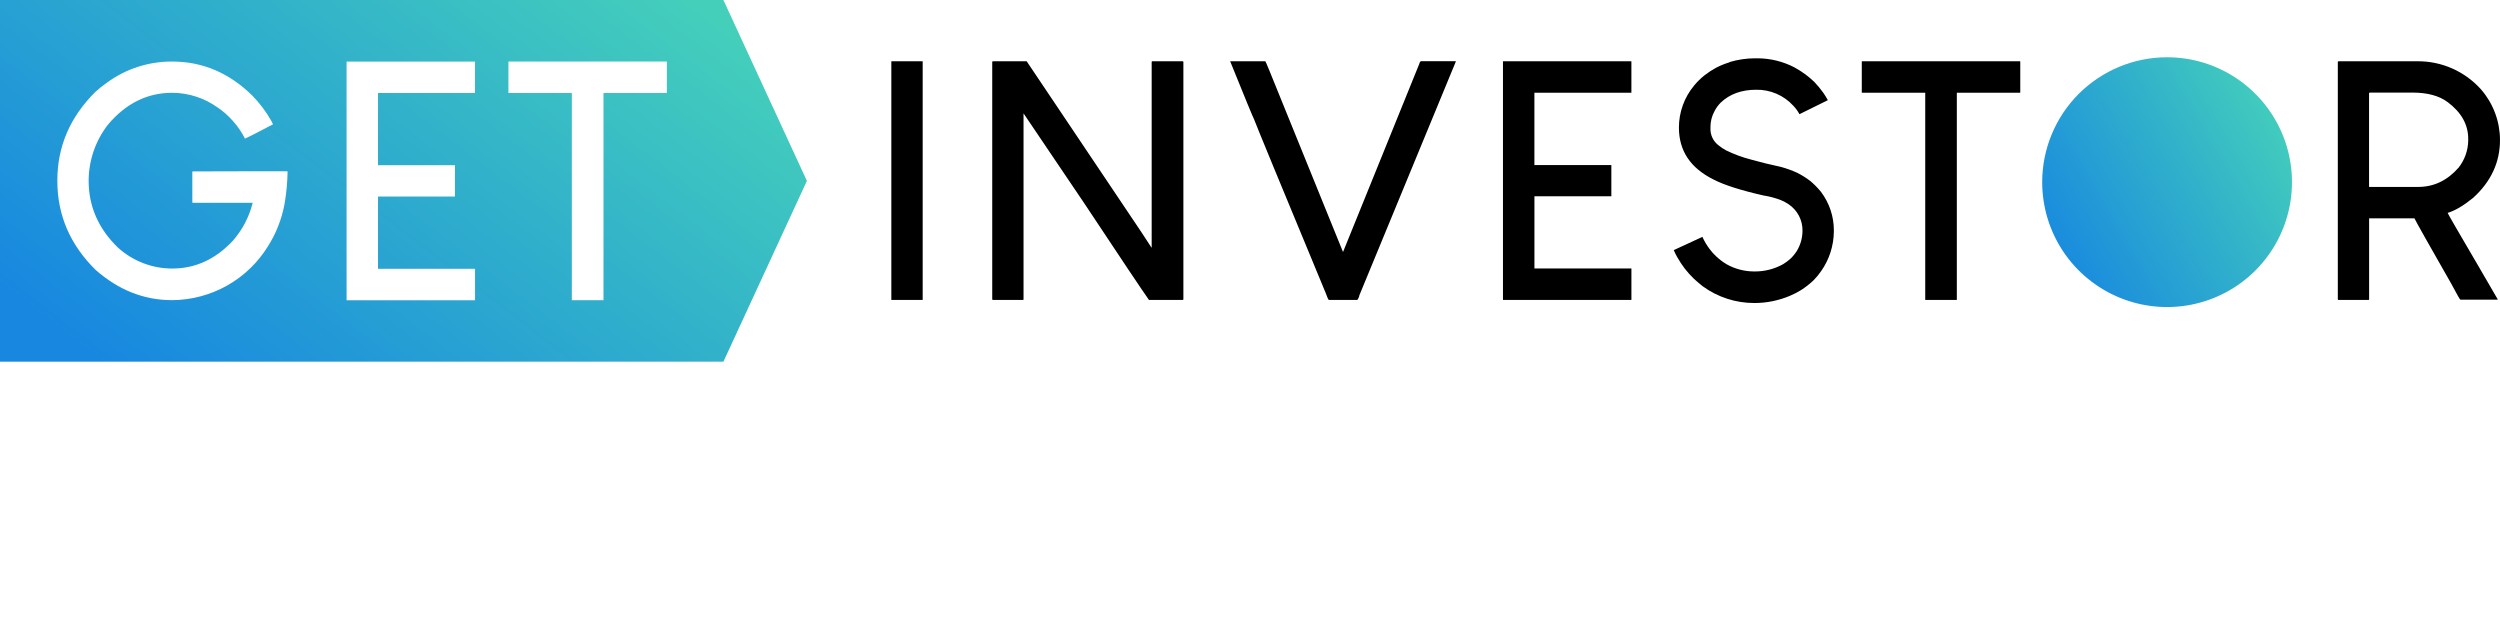 <?xml version="1.0" encoding="UTF-8"?> <svg xmlns="http://www.w3.org/2000/svg" width="150" height="37" viewBox="0 0 150 37" fill="none"> <path fill-rule="evenodd" clip-rule="evenodd" d="M130.024 3.436C131.506 3.435 132.955 3.875 134.188 4.698C135.42 5.521 136.381 6.691 136.948 8.06C137.516 9.43 137.664 10.937 137.375 12.39C137.086 13.844 136.373 15.179 135.325 16.227C134.277 17.276 132.942 17.989 131.488 18.279C130.034 18.568 128.528 18.42 127.158 17.852C125.789 17.285 124.618 16.325 123.795 15.093C122.971 13.86 122.532 12.411 122.532 10.929V10.929C122.532 9.945 122.725 8.971 123.102 8.062C123.478 7.152 124.03 6.326 124.726 5.63C125.422 4.935 126.248 4.383 127.157 4.006C128.066 3.629 129.04 3.436 130.024 3.436V3.436Z" fill="url(#paint0_linear)"></path> <path fill-rule="evenodd" clip-rule="evenodd" d="M53.48 3.687V17.987L53.49 17.997H55.351L55.361 17.987V3.687L55.351 3.677H53.49L53.48 3.687ZM59.534 3.706V17.967L59.564 17.997H61.393L61.412 17.967V6.802L65.036 12.167C67.285 15.559 68.585 17.502 68.939 17.997H70.973L71.003 17.967V3.706L70.973 3.677H69.129L69.1 3.706V14.858H69.09L68.472 13.912L61.601 3.677H59.564L59.534 3.706ZM73.814 3.687C74.701 5.882 75.179 7.04 75.245 7.16C75.395 7.564 76.827 11.036 79.54 17.577C79.637 17.85 79.703 17.99 79.734 17.997H81.438C81.503 17.914 81.547 17.816 81.565 17.711L87.354 3.683H87.346L87.335 3.673H85.243C85.195 3.717 85.164 3.776 85.154 3.84L80.586 15.109H80.576L76.82 5.854C76.241 4.414 75.941 3.688 75.92 3.674H73.814V3.687ZM90.178 3.687V17.987L90.188 17.997H97.877L97.885 17.987V16.109H92.066V11.776H96.671L96.681 11.766V9.904H96.671H92.064V5.565H97.884V3.687L97.874 3.677H90.186L90.178 3.687ZM103.777 3.736C103.501 3.819 103.232 3.927 102.975 4.059C102.728 4.192 102.492 4.346 102.271 4.519C102.042 4.702 101.832 4.908 101.646 5.134C101.056 5.843 100.734 6.736 100.735 7.658C100.735 9.047 101.427 10.083 102.809 10.769C103.434 11.095 104.432 11.415 105.803 11.728C106.168 11.783 106.525 11.879 106.869 12.014C107.022 12.079 107.17 12.157 107.308 12.249C107.572 12.424 107.787 12.663 107.935 12.943C108.082 13.224 108.156 13.537 108.15 13.853C108.147 14.274 108.032 14.685 107.817 15.046C107.707 15.221 107.576 15.383 107.426 15.525C107.286 15.65 107.135 15.761 106.975 15.857C106.466 16.139 105.893 16.287 105.312 16.287H105.244C104.661 16.286 104.088 16.135 103.581 15.847C103.359 15.713 103.153 15.555 102.965 15.376C102.821 15.243 102.689 15.096 102.573 14.937C102.404 14.712 102.26 14.469 102.144 14.213L100.426 15.006C100.483 15.143 100.548 15.277 100.621 15.406C100.76 15.656 100.917 15.895 101.09 16.122C101.259 16.337 101.442 16.54 101.638 16.729C101.822 16.899 101.998 17.048 102.167 17.179C103.067 17.834 104.153 18.185 105.267 18.181C105.996 18.181 106.718 18.035 107.39 17.751C107.627 17.652 107.856 17.535 108.074 17.399C108.34 17.227 108.589 17.031 108.819 16.812C108.988 16.64 109.142 16.453 109.278 16.254C109.764 15.556 110.026 14.728 110.031 13.878V13.829C110.035 12.992 109.763 12.177 109.258 11.51C109.067 11.275 108.854 11.059 108.623 10.864C108.375 10.673 108.109 10.507 107.829 10.366C107.514 10.222 107.187 10.104 106.852 10.014C106.153 9.863 105.556 9.716 105.061 9.573C104.541 9.44 104.037 9.253 103.555 9.017C103.404 8.934 103.26 8.838 103.126 8.73C102.963 8.61 102.832 8.452 102.745 8.269C102.658 8.086 102.618 7.885 102.628 7.682V7.614C102.628 7.289 102.709 6.97 102.862 6.685C102.96 6.489 103.089 6.311 103.243 6.156C103.784 5.642 104.492 5.385 105.366 5.385C105.785 5.376 106.201 5.458 106.586 5.623C106.97 5.788 107.316 6.034 107.598 6.344C107.743 6.496 107.868 6.667 107.968 6.852L109.67 6.01C109.59 5.863 109.502 5.719 109.407 5.581C109.241 5.346 109.058 5.123 108.859 4.915C108.691 4.756 108.515 4.606 108.33 4.466C108.115 4.308 107.889 4.164 107.655 4.037C106.977 3.688 106.227 3.503 105.465 3.498H105.297C104.78 3.5 104.266 3.576 103.771 3.724V3.724L103.777 3.736ZM111.707 3.687V5.555L111.717 5.565H115.514V17.987L115.524 17.997H117.4L117.41 17.987V5.565H121.206L121.216 5.555V3.687L121.206 3.677H111.719L111.707 3.687ZM140.269 3.706V17.967L140.298 17.997H142.127L142.147 17.967V13.1H144.867C144.962 13.304 145.702 14.618 147.087 17.043C147.419 17.668 147.598 17.981 147.624 17.982H149.844L149.864 17.962L148.776 16.089C147.499 13.912 146.86 12.806 146.859 12.774C147.297 12.643 147.806 12.343 148.385 11.874C149.463 10.896 150.001 9.735 150 8.392C149.995 7.286 149.597 6.218 148.875 5.379C148.392 4.836 147.798 4.402 147.133 4.108C146.468 3.814 145.747 3.667 145.02 3.676H140.306L140.269 3.706ZM142.176 5.555H144.738C145.645 5.555 146.352 5.746 146.861 6.128C147.682 6.742 148.093 7.476 148.093 8.329V8.457C148.079 9.036 147.878 9.595 147.521 10.052C146.843 10.827 146.035 11.215 145.096 11.215H142.143V5.59L142.176 5.555Z" fill="black"></path> <path d="M43.404 0H0V21.702H43.404L48.414 10.852L43.404 0ZM17.066 12.27C16.899 13.159 16.565 14.008 16.081 14.771C15.475 15.756 14.628 16.57 13.62 17.137C12.612 17.703 11.476 18.004 10.319 18.009C8.638 18.009 7.109 17.403 5.732 16.19C4.205 14.684 3.441 12.907 3.441 10.859V10.819C3.441 8.798 4.198 7.032 5.711 5.523C5.928 5.325 6.156 5.142 6.396 4.974C7.528 4.138 8.9 3.689 10.308 3.693H10.336C12.156 3.693 13.761 4.377 15.149 5.746C15.585 6.196 15.963 6.699 16.274 7.243L16.381 7.458C15.437 7.955 14.876 8.241 14.7 8.317C14.504 7.93 14.257 7.571 13.965 7.25C13.698 6.944 13.393 6.674 13.056 6.447C12.262 5.88 11.312 5.572 10.336 5.567C8.831 5.567 7.54 6.21 6.464 7.495C5.726 8.454 5.323 9.63 5.319 10.84C5.319 12.385 5.906 13.725 7.08 14.86C7.973 15.667 9.134 16.114 10.338 16.112C11.72 16.112 12.929 15.558 13.967 14.449C14.542 13.796 14.952 13.014 15.161 12.169H11.56L11.54 12.14V10.314L11.55 10.304V10.285L15.453 10.275H17.226L17.255 10.304C17.244 10.963 17.181 11.621 17.067 12.27H17.066ZM28.5 5.58H22.681V9.913H27.288L27.298 9.923V11.784L27.288 11.794H22.681V16.127H28.502V18.005L28.491 18.015H20.805L20.795 18.005V3.705L20.805 3.695H28.491L28.502 3.705L28.5 5.58ZM40.012 5.57L40.002 5.58H36.209V18.002L36.198 18.012H34.32L34.31 18.002V5.58H30.516L30.506 5.57V3.702L30.516 3.692H40.003L40.013 3.702L40.012 5.57Z" fill="url(#paint1_linear)"></path> <defs> <linearGradient id="paint0_linear" x1="122.532" y1="15.425" x2="137.33" y2="6.755" gradientUnits="userSpaceOnUse"> <stop stop-color="#1787E0"></stop> <stop offset="1" stop-color="#44CFBB"></stop> </linearGradient> <linearGradient id="paint1_linear" x1="-8.61978e-08" y1="17.362" x2="23.71" y2="-13.628" gradientUnits="userSpaceOnUse"> <stop stop-color="#1787E0"></stop> <stop offset="1" stop-color="#44CFBB"></stop> </linearGradient> </defs> </svg> 